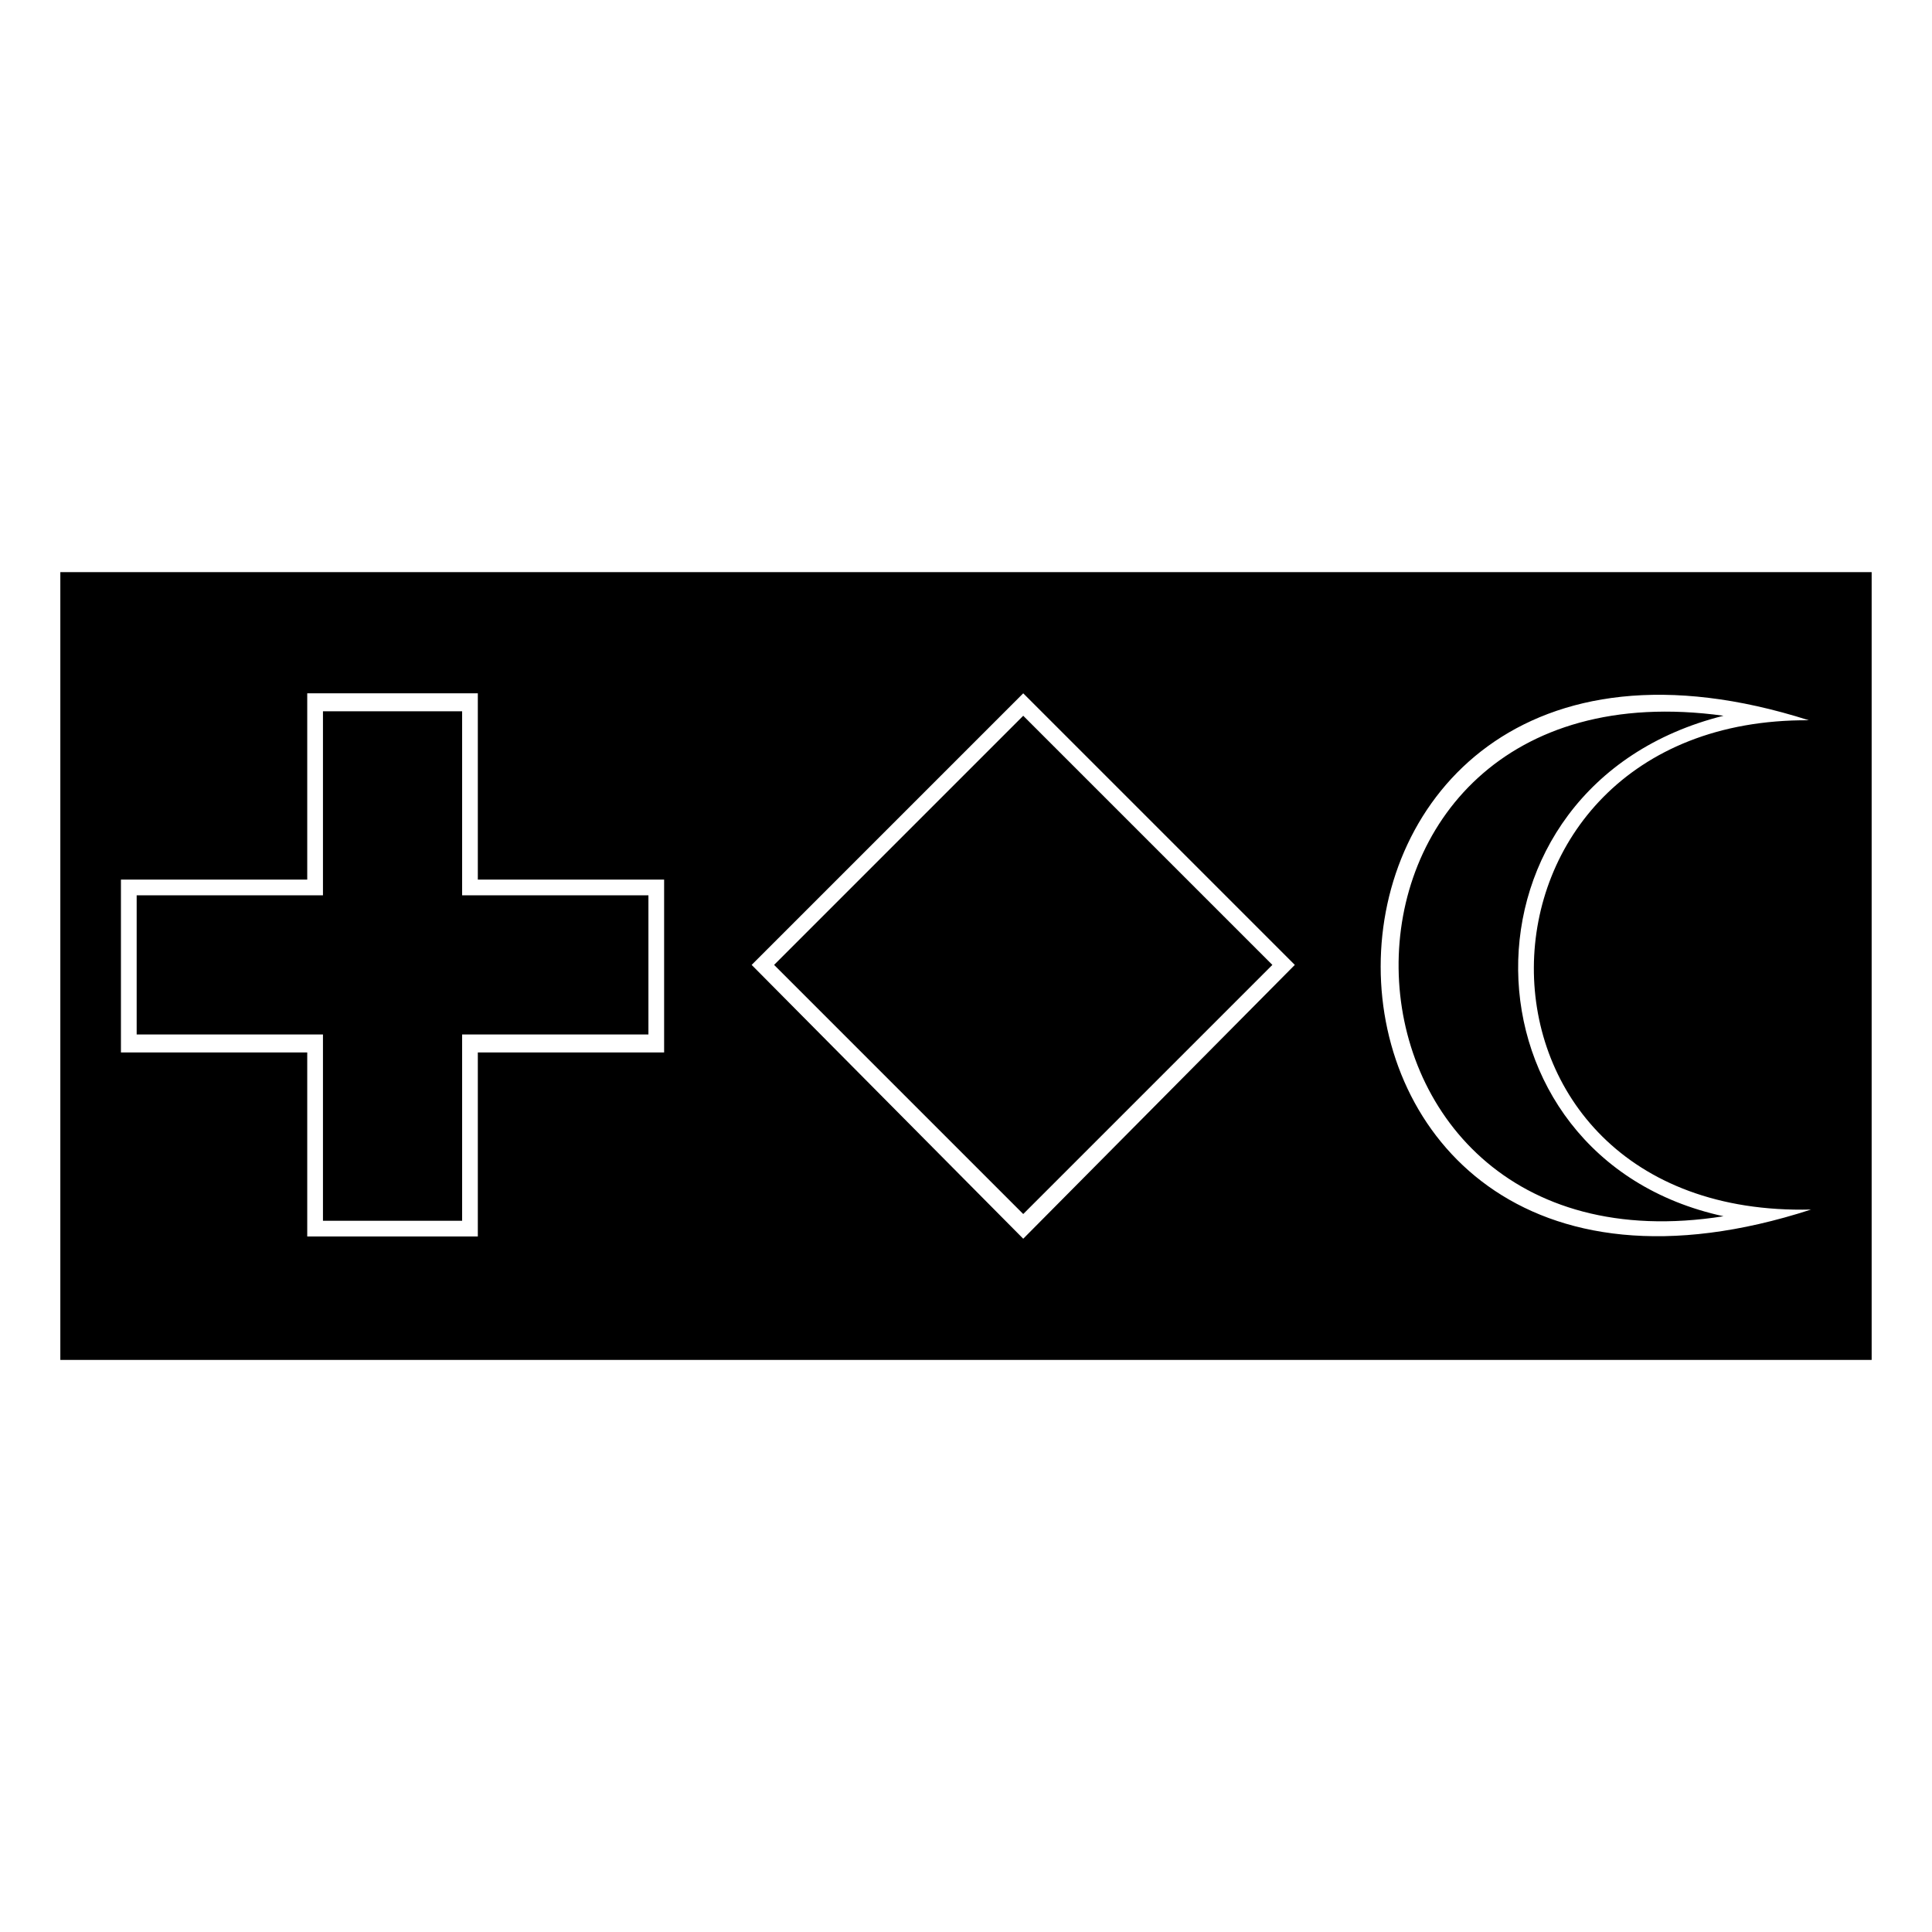<?xml version="1.0" encoding="UTF-8"?>
<!-- Uploaded to: SVG Repo, www.svgrepo.com, Generator: SVG Repo Mixer Tools -->
<svg fill="#000000" width="800px" height="800px" version="1.1" viewBox="144 144 512 512" xmlns="http://www.w3.org/2000/svg">
 <path d="m600.75 333.68c-116.59-16.059-113.02 150.49 0 132.64-71.379-15.465-73.758-114.2 0-132.64zm39.258-38.066h-480.02v208.78h480.02zm-369.38 32.121v49.371h49.371v45.801h-49.371v48.773h-45.207v-48.773h-49.371v-45.801h49.371v-49.371zm144.54 0 71.973 71.973-71.973 72.566-71.973-72.566zm208.78 136.81c-152.27 49.371-151.68-177.85-0.594-129.67-96.359-0.594-98.145 132.05 0.594 129.67zm-208.78-130.86-66.023 66.023 66.023 66.023 66.023-66.023zm-148.7-1.191h-36.879v48.773h-49.371v36.879h49.371v49.371h36.879v-49.371h49.371v-36.879h-49.371z"/>
</svg>